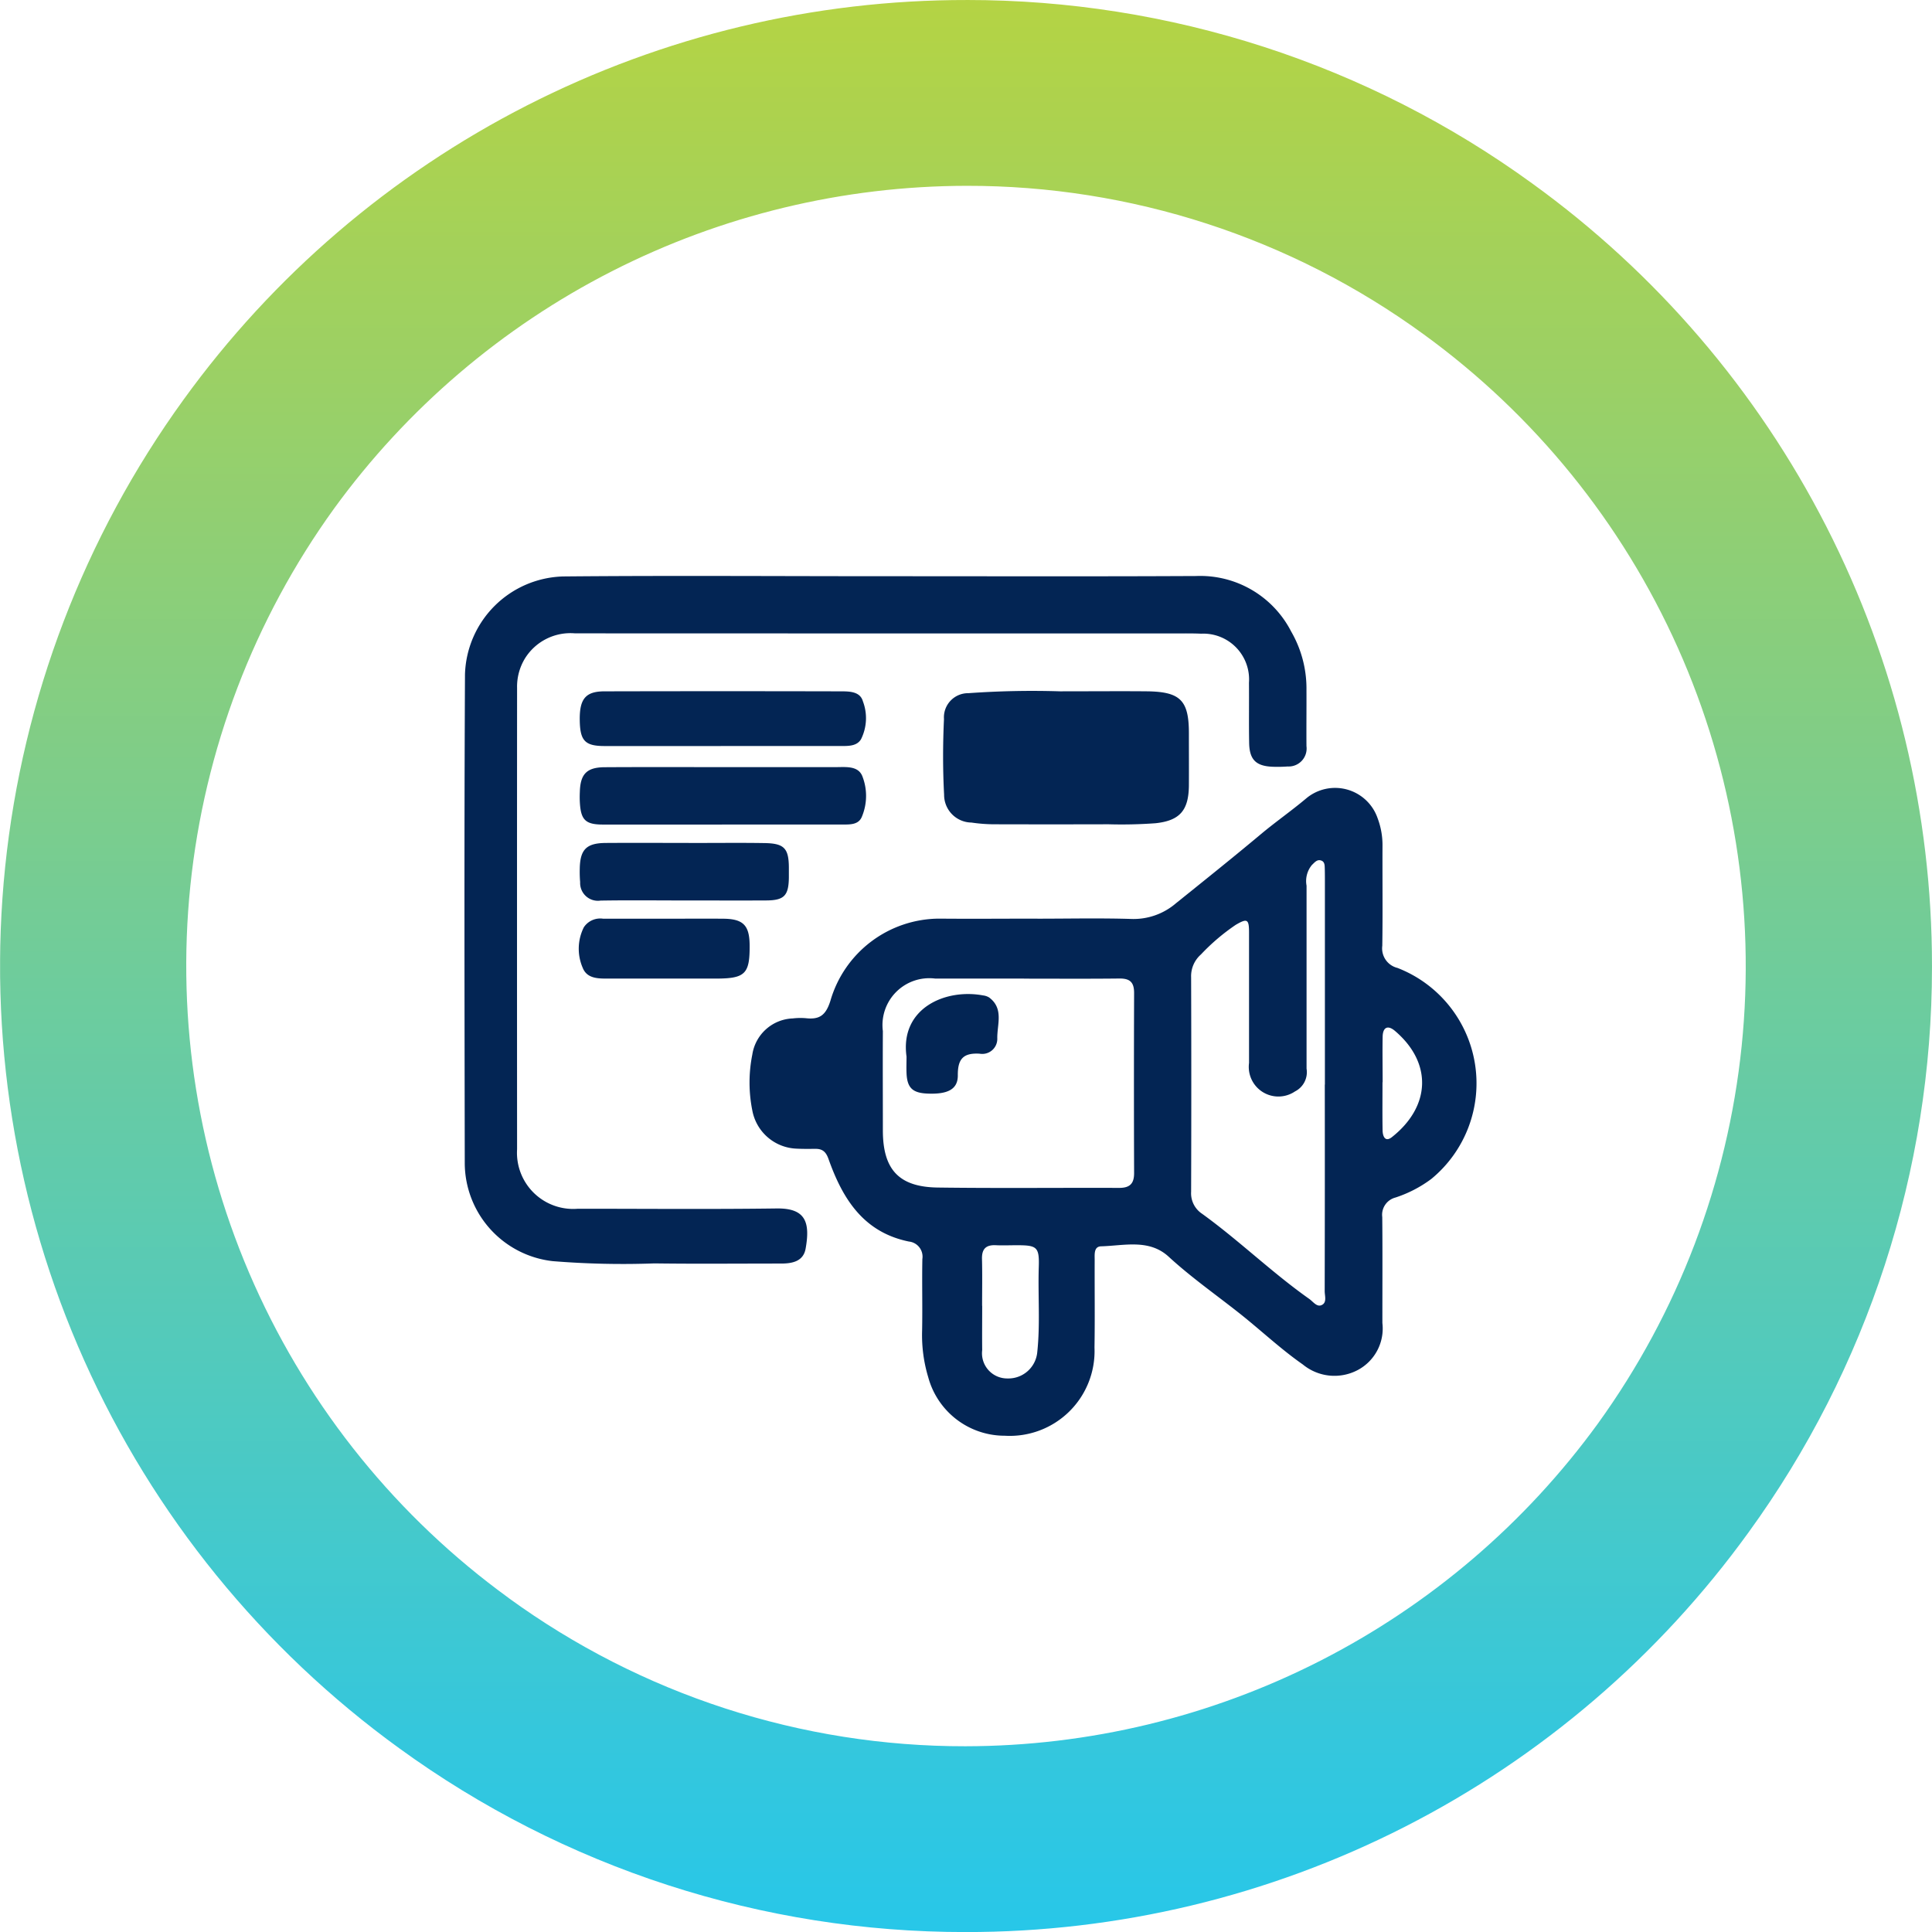<?xml version="1.0" encoding="UTF-8"?>
<svg xmlns="http://www.w3.org/2000/svg" xmlns:xlink="http://www.w3.org/1999/xlink" width="103.983" height="103.985" viewBox="0 0 103.983 103.985">
  <defs>
    <clipPath id="clip-path">
      <path id="Tracciato_213" data-name="Tracciato 213" d="M52.036-103.985A51.93,51.93,0,0,0,9.88-82.479h0A51.989,51.989,0,0,0,21.5-9.882h0A51.757,51.757,0,0,0,51.952,0h0A51.915,51.915,0,0,0,94.1-21.5h0a51.755,51.755,0,0,0,9.881-30.406h0v-.1a51.925,51.925,0,0,0-21.507-42.1h0a51.73,51.73,0,0,0-30.437-9.88h0Zm-24.666,86a42.035,42.035,0,0,1-9.389-58.632h0A42.151,42.151,0,0,1,52.036-93.985h0A41.654,41.654,0,0,1,76.612-86h0A42.038,42.038,0,0,1,86-27.367h0A42.14,42.14,0,0,1,51.952-10h0A41.673,41.673,0,0,1,27.37-17.982" fill="none"></path>
    </clipPath>
    <linearGradient id="linear-gradient" x1="-0.001" y1="0.437" x2="0.992" y2="0.437" gradientUnits="objectBoundingBox">
      <stop offset="0" stop-color="#b5d343"></stop>
      <stop offset="0.1" stop-color="#a8d254"></stop>
      <stop offset="0.2" stop-color="#9bd065"></stop>
      <stop offset="0.3" stop-color="#8dcf77"></stop>
      <stop offset="0.4" stop-color="#7fcd88"></stop>
      <stop offset="0.5" stop-color="#70cc9a"></stop>
      <stop offset="0.6" stop-color="#62cbaa"></stop>
      <stop offset="0.7" stop-color="#53cabb"></stop>
      <stop offset="0.8" stop-color="#44c9cc"></stop>
      <stop offset="0.9" stop-color="#35c7dc"></stop>
      <stop offset="1" stop-color="#28c7e8"></stop>
    </linearGradient>
  </defs>
  <g id="Raggruppa_22812" data-name="Raggruppa 22812" transform="translate(-1915 -3674.292)">
    <g id="Raggruppa_22784" data-name="Raggruppa 22784" transform="translate(557.966 315.293)">
      <g id="Raggruppa_875" data-name="Raggruppa 875" transform="translate(0 21)">
        <g id="Raggruppa_558" data-name="Raggruppa 558" transform="translate(449.035 -843)">
          <g id="Raggruppa_205" data-name="Raggruppa 205" transform="translate(908 4284.985)">
            <g id="Raggruppa_204" data-name="Raggruppa 204" clip-path="url(#clip-path)">
              <g id="Raggruppa_203" data-name="Raggruppa 203" transform="translate(58.504 -104.107) rotate(90)">
                <path id="Tracciato_212" data-name="Tracciato 212" d="M.122,58.5V-45.479H104.107V58.5Z" fill="url(#linear-gradient)"></path>
              </g>
            </g>
          </g>
        </g>
      </g>
    </g>
    <g id="Raggruppa_22796" data-name="Raggruppa 22796" transform="translate(-146.23 -117.208)">
      <path id="Tracciato_16902" data-name="Tracciato 16902" d="M-1.87-.85c1.688,0,3.378-.038,5.065.015a3.5,3.5,0,0,0,2.39-.846C7.117-2.912,8.65-4.14,10.156-5.4c.79-.661,1.634-1.248,2.424-1.912a2.421,2.421,0,0,1,3.858,1.057A4.108,4.108,0,0,1,16.7-4.74c-.007,1.782.016,3.564-.011,5.346A1.082,1.082,0,0,0,17.505,1.8a6.661,6.661,0,0,1,1.822,11.358,6.68,6.68,0,0,1-1.929,1,.959.959,0,0,0-.711,1.052c.019,1.9.005,3.8.007,5.7a2.529,2.529,0,0,1-1.316,2.527,2.678,2.678,0,0,1-2.965-.293c-1.215-.848-2.284-1.866-3.441-2.778-1.266-1-2.587-1.926-3.78-3.023-1.055-.97-2.4-.593-3.638-.559-.4.011-.344.443-.345.738-.007,1.571.016,3.143-.01,4.713a4.562,4.562,0,0,1-4.828,4.743,4.263,4.263,0,0,1-4.12-3.148,7.832,7.832,0,0,1-.33-2.493c.026-1.289-.011-2.58.014-3.869a.819.819,0,0,0-.727-.942c-2.449-.5-3.568-2.307-4.325-4.444-.134-.377-.316-.545-.694-.544s-.751.009-1.125-.017a2.517,2.517,0,0,1-2.282-2.054,7.631,7.631,0,0,1,0-3,2.292,2.292,0,0,1,2.181-1.949,3.5,3.5,0,0,1,.7-.012c.729.082,1.073-.147,1.322-.935A6.122,6.122,0,0,1-7.146-.853c1.759.016,3.518,0,5.276,0m-.725,3.226c-1.594,0-3.187,0-4.779,0A2.522,2.522,0,0,0-10.191,5.2c-.01,1.78,0,3.56,0,5.341,0,2.107.858,3.05,2.954,3.079,3.255.044,6.512.007,9.768.019.565,0,.8-.224.8-.793q-.017-4.849,0-9.7c0-.584-.232-.783-.8-.776-1.711.02-3.42.007-5.13.007M13.6,8.081v-10.9c0-.234,0-.469-.006-.7-.008-.183.013-.405-.216-.468-.211-.058-.338.118-.475.244a1.356,1.356,0,0,0-.29,1.118q0,4.923,0,9.846a1.16,1.16,0,0,1-.622,1.226A1.594,1.594,0,0,1,9.517,6.915c0-2.344,0-4.689,0-7.033,0-.717-.106-.757-.717-.4A11.141,11.141,0,0,0,6.93,1.074,1.556,1.556,0,0,0,6.4,2.313q.019,5.768,0,11.534a1.32,1.32,0,0,0,.592,1.186c1.991,1.439,3.756,3.163,5.765,4.581.206.145.4.441.652.339.319-.129.179-.5.18-.76q.012-5.556.005-11.112M-4.845,19.987c0,.8-.009,1.589,0,2.383a1.355,1.355,0,0,0,1.365,1.525,1.56,1.56,0,0,0,1.6-1.425c.162-1.529.031-3.063.081-4.6.035-1.065-.12-1.143-1.178-1.145-.374,0-.749.017-1.122,0-.533-.029-.771.188-.757.736.022.841.006,1.683.006,2.524M16.7,7.953c0,.864-.01,1.728.005,2.59.005.3.128.656.5.365,2.094-1.657,2.183-4,.169-5.716-.389-.332-.656-.2-.666.311-.016.816,0,1.633,0,2.449" transform="translate(2118.938 3841.795)" fill="#032554"></path>
      <path id="Tracciato_16903" data-name="Tracciato 16903" d="M-2.731,0C2.851,0,8.431.017,14.013-.011a5.5,5.5,0,0,1,5.115,2.986,6.131,6.131,0,0,1,.824,3.147c.005,1.008-.008,2.017,0,3.025a.968.968,0,0,1-1.011,1.093,7.458,7.458,0,0,1-.774.016c-.923-.027-1.284-.37-1.3-1.285-.019-1.079,0-2.158-.01-3.236a2.463,2.463,0,0,0-2.573-2.642c-.538-.023-1.079-.012-1.618-.012q-16.041,0-32.08-.006A2.881,2.881,0,0,0-22.1,4.409a2.917,2.917,0,0,0-.434,1.6q-.007,12.417,0,24.834a3.023,3.023,0,0,0,3.274,3.2c3.565,0,7.13.033,10.694-.015,1.539-.021,1.822.711,1.561,2.165-.122.679-.707.8-1.314.8-2.275,0-4.55.022-6.825-.008a46.585,46.585,0,0,1-5.478-.122,5.329,5.329,0,0,1-4.728-5.27c-.013-8.77-.033-17.541.012-26.311a5.436,5.436,0,0,1,5.3-5.27C-14.269-.041-8.5,0-2.731,0" transform="translate(2111.594 3822.513)" fill="#032554"></path>
      <path id="Tracciato_16904" data-name="Tracciato 16904" d="M-.758,0c1.8,0,3.249-.014,4.7,0C5.736.024,6.19.491,6.189,2.261c0,.938.005,1.875,0,2.813C6.174,6.4,5.71,6.961,4.389,7.1a24.838,24.838,0,0,1-2.527.056q-3.095.009-6.187,0a8.546,8.546,0,0,1-1.189-.093,1.491,1.491,0,0,1-1.472-1.5c-.073-1.355-.069-2.718-.007-4.073A1.3,1.3,0,0,1-5.68.1,48.109,48.109,0,0,1-.758,0" transform="translate(2119.029 3828.708)" fill="#032554"></path>
      <path id="Tracciato_16905" data-name="Tracciato 16905" d="M-.924-.374c-2.133,0-4.266,0-6.4,0-.947,0-1.195-.249-1.247-1.2-.01-.187-.009-.375,0-.562.026-.955.372-1.318,1.332-1.324,2.063-.013,4.125-.005,6.187-.005,2.086,0,4.173,0,6.259,0,.534,0,1.208-.086,1.431.5A2.9,2.9,0,0,1,6.6-.776c-.184.421-.645.4-1.051.4H-.924" transform="translate(2101.009 3836.253)" fill="#032554"></path>
      <path id="Tracciato_16906" data-name="Tracciato 16906" d="M-.916-.356c-2.084,0-4.167.005-6.251,0-1.065,0-1.327-.288-1.339-1.412S-8.194-3.3-7.171-3.3q6.355-.015,12.712,0c.468,0,1.044.006,1.192.536a2.546,2.546,0,0,1-.1,2.041c-.225.376-.679.366-1.083.366H-.916" transform="translate(2100.939 3832.009)" fill="#032554"></path>
      <path id="Tracciato_16907" data-name="Tracciato 16907" d="M-.67-.375c-1.477,0-2.954-.018-4.43.007A.958.958,0,0,1-6.2-1.36a6.586,6.586,0,0,1-.021-.7c.013-1.05.349-1.4,1.389-1.41,1.687-.011,3.375,0,5.062,0,1.172,0,2.344-.013,3.516.007,1.034.019,1.279.285,1.288,1.3,0,.187,0,.375,0,.562C5.02-.637,4.781-.383,3.83-.376c-1.5.009-3,0-4.5,0" transform="translate(2098.654 3840.339)" fill="#032554"></path>
      <path id="Tracciato_16908" data-name="Tracciato 16908" d="M-.558,0C.5,0,1.553-.01,2.608,0S4,.351,4.016,1.386C4.033,2.97,3.789,3.22,2.2,3.222q-2.884,0-5.768,0c-.543,0-1.164.017-1.4-.581A2.578,2.578,0,0,1-4.907.46,1.058,1.058,0,0,1-3.864,0Q-2.211,0-.558,0" transform="translate(2097.56 3840.947)" fill="#032554"></path>
      <path id="Tracciato_16909" data-name="Tracciato 16909" d="M0-.406C-.365-3.01,2.09-4.08,4.119-3.7a.807.807,0,0,1,.329.112c.8.6.42,1.455.437,2.208a.809.809,0,0,1-.951.816C3.053-.615,2.753-.282,2.76.6c.006.757-.548,1.029-1.629.983C.322,1.551.033,1.274,0,.482c-.013-.3,0-.608,0-.888" transform="translate(2110.021 3848.775)" fill="#032554"></path>
    </g>
  </g>
</svg>

